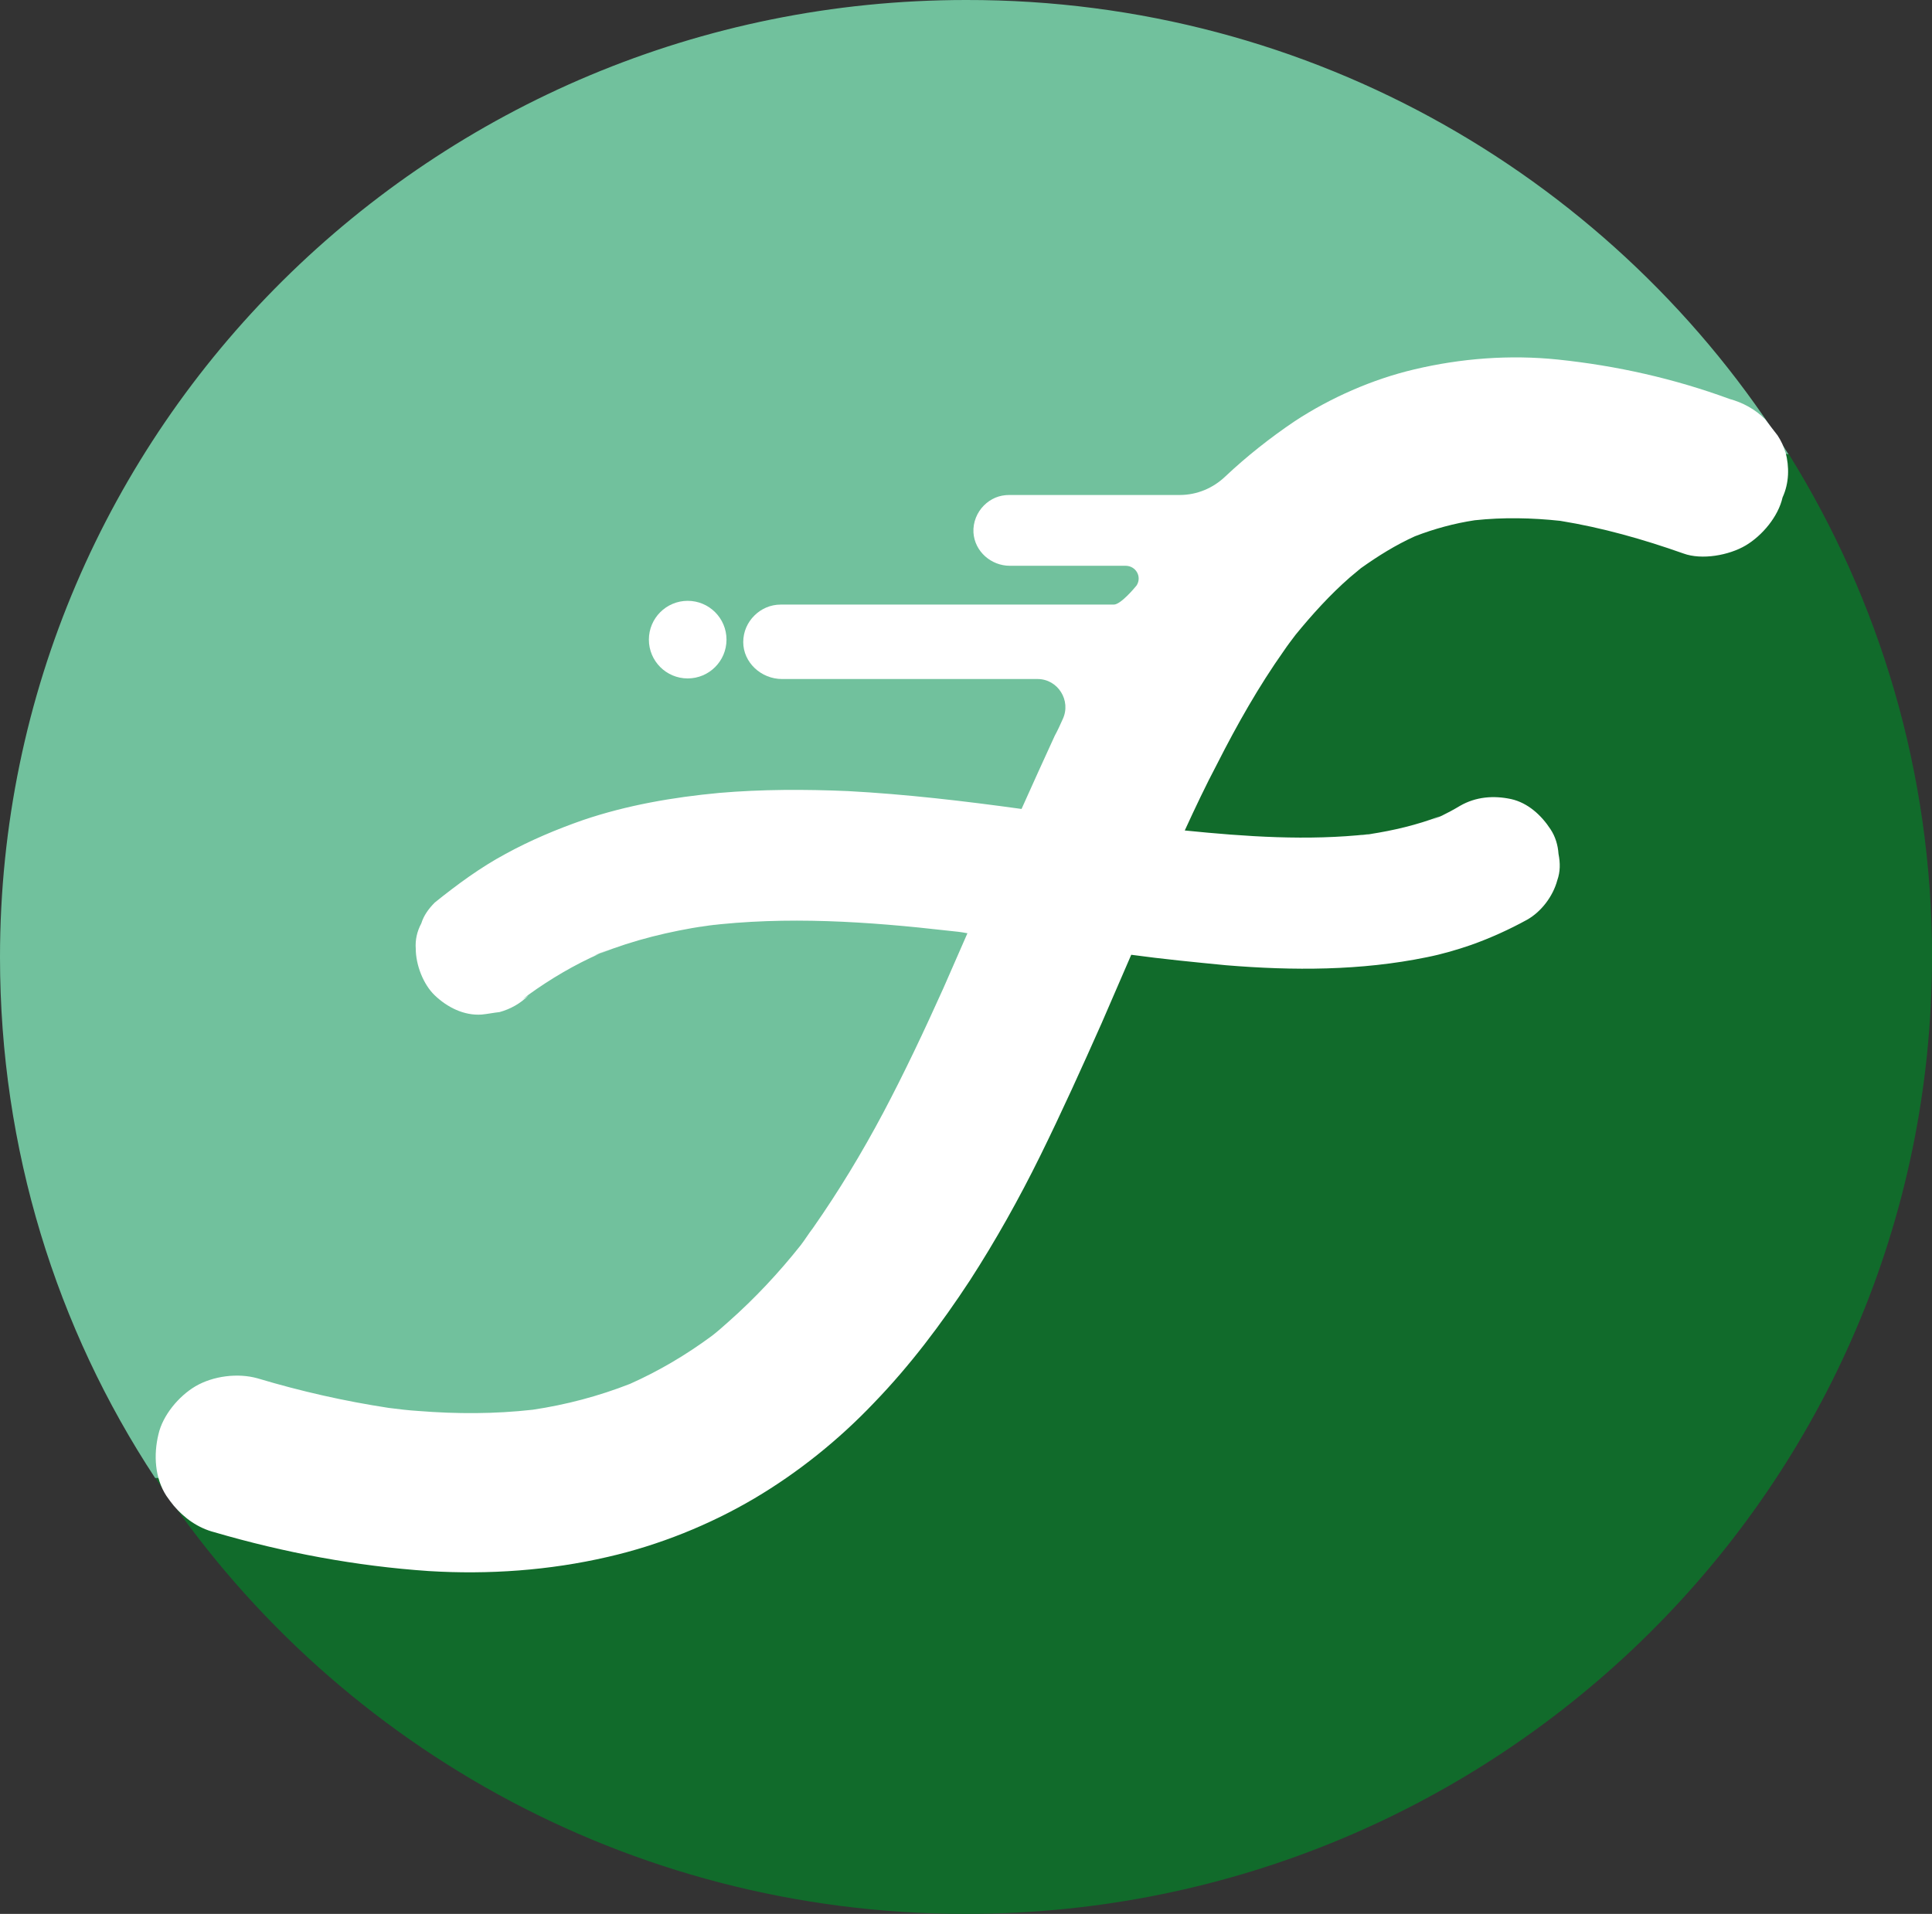 <svg id="Capa_1" data-name="Capa 1" xmlns="http://www.w3.org/2000/svg" viewBox="0 0 391.32 387.7">
  <rect x="0" y="0" width="391.32" height="387.7" fill="#333333" stroke="none"/>
  <defs>
    <style>
      .cls-1 {
        fill: #71c19d;
      }

      .cls-2 {
        fill: #116b2b;
      }

      .cls-3 {
        fill: #fff;
      }
    </style>
  </defs>
  <path class="cls-2" d="M391.32,193.79c0,107.12-87.67,193.91-195.66,193.91-68.84,0-129.32-35.17-164.23-88.41h16.83l100.64-13.59,40.03-40.65,28.43-51.25,13.59-47.76,31.18-35.29,24.19-22.57h50.26l25.69,3.74c18.46,29.68,29.06,64.6,29.06,101.88Z"/>
  <path class="cls-1" d="M362.26,92.03l-25.69-3.74h-50.26l-24.19,22.57-31.18,35.29-13.59,47.76-28.43,51.25-40.03,40.65-100.64,13.59h-16.83C11.47,269.11,0,232.82,0,193.91,0,86.79,87.67,0,195.66,0c70.33-.12,132.06,36.66,166.6,92.03Z"/>
  <path class="cls-3" d="M361.64,91.66c-.37-1.25-.87-2.37-1.62-3.49h0c-.87-1.12-1.75-2.24-2.49-3.24h0c-2-2-4.49-3.37-7.23-4.12-11.22-4.12-22.82-6.73-34.79-7.98-9.73-1-19.58-.25-29.06,2-8.48,2-16.96,5.74-24.19,10.48-4.99,3.37-9.73,7.11-14.09,11.22-2.49,2.37-5.74,3.74-9.23,3.74h-34.54c-2,0-3.74.75-5.11,2.12s-2.24,3.37-2.12,5.49c.25,3.87,3.62,6.73,7.36,6.73h23.44c2.12,0,3.37,2.24,2.24,3.99-.5.62-3.24,3.87-4.61,3.87h-67.46c-2.12,0-3.99.87-5.36,2.24s-2.24,3.24-2.24,5.36c0,4.12,3.62,7.48,7.86,7.48h51.75c4.12,0,6.86,4.36,5.11,8.11-.5,1.12-1,2.24-1.62,3.37-2.24,4.86-4.49,9.85-6.73,14.84h0c-11.72-1.62-23.44-2.99-35.17-3.62-8.73-.37-17.46-.37-26.06.37-9.35.87-18.71,2.49-27.56,5.49-5.36,1.87-10.72,4.12-15.71,6.86-5.11,2.74-9.85,6.24-14.34,9.85h0c-1.25,1.25-2.24,2.62-2.74,4.24h0c-.87,1.62-1.25,3.37-1.12,5.11,0,3.24,1.5,7.23,3.87,9.48,2.49,2.37,5.86,4.12,9.48,3.87h0c1.25-.12,2.37-.37,3.62-.5h0c2.24-.62,4.24-1.75,5.86-3.37-.37.25-.87.62-1.25.87.87-.75,1.75-1.37,2.74-2.12-.5.37-1,.75-1.5,1.12,4.49-3.24,9.35-6.11,14.47-8.36-.5.25-1.12.37-1.62.62,1.12-.5,2.12-.87,3.24-1.37-.5.25-1.12.5-1.62.75,6.86-2.74,14.09-4.49,21.45-5.61-.5.12-1,.12-1.62.25,1.25-.12,2.37-.37,3.62-.5-.62.12-1.37.12-2,.25,16.34-2,32.92-.87,49.26,1,1.25.12,2.49.25,3.74.5h0c-1.62,3.74-3.24,7.36-4.86,11.1-3.87,8.6-7.86,17.08-12.22,25.31-4.24,7.98-8.98,15.84-14.22,23.32-.87,1.12-1.62,2.37-2.49,3.49-4.36,5.49-9.23,10.72-14.59,15.46-1.12,1-2.24,2-3.37,2.87-5.24,3.87-10.72,7.11-16.59,9.73-6.36,2.49-12.97,4.24-19.7,5.24-7.73.87-15.46.87-23.19.25-2-.12-3.99-.37-5.99-.62-8.98-1.37-17.83-3.37-26.56-5.99-3.99-1.12-8.98-.5-12.6,1.62-3.37,2-6.61,5.86-7.48,9.73-1,4.12-.75,8.85,1.62,12.47.5.75,1,1.37,1.5,2,2.12,2.49,4.86,4.49,8.23,5.36,14.09,4.12,28.68,6.86,43.4,7.86,12.1.75,24.44-.12,36.29-2.87,10.35-2.37,20.58-6.48,29.68-11.85,8.85-5.24,17.08-11.85,24.19-19.33,7.36-7.61,13.72-16.09,19.45-24.82,5.24-8.11,9.98-16.59,14.22-25.19,4.36-8.85,8.48-17.96,12.47-26.94,2-4.61,3.99-9.23,5.99-13.84h0c6.36.87,12.84,1.5,19.2,2.12,13.59,1.12,27.31,1.12,40.65-1.62,3.12-.62,6.11-1.5,8.98-2.49,3.87-1.37,7.73-3.12,11.35-5.11,2.87-1.62,5.24-4.74,6.11-7.98.62-1.75.62-3.49.25-5.36h0c-.12-1.75-.62-3.49-1.62-4.99-1.87-2.87-4.61-5.36-7.98-6.11-3.49-.75-7.11-.5-10.35,1.37-1.25.75-2.62,1.5-3.99,2.12.5-.25,1-.37,1.5-.62-1.12.5-2.12.87-3.24,1.37.5-.25,1.12-.5,1.62-.75-4.61,1.75-9.35,2.87-14.22,3.62.62-.12,1.25-.12,1.87-.25-1.25.12-2.37.37-3.62.5.5-.12,1.12-.12,1.62-.25-12.35,1.37-24.94.5-37.29-.75h0c2.12-4.61,4.24-9.1,6.61-13.59,3.99-7.86,8.36-15.59,13.47-22.82.75-1.12,1.62-2.24,2.37-3.24,3.37-4.12,6.98-8.11,10.97-11.6.75-.62,1.5-1.25,2.24-1.87h0c3.49-2.49,7.11-4.74,10.97-6.48h0c3.87-1.5,7.98-2.62,12.1-3.24h0c5.74-.62,11.6-.5,17.33.12,8.48,1.37,16.83,3.74,24.94,6.61,3.74,1.37,9.23.37,12.6-1.62,3.37-2,6.61-5.86,7.48-9.73,1.37-2.99,1.37-6.24.62-9.1Z"/>
  <circle class="cls-3" cx="139.29" cy="129.57" r="7.86"/>
</svg>